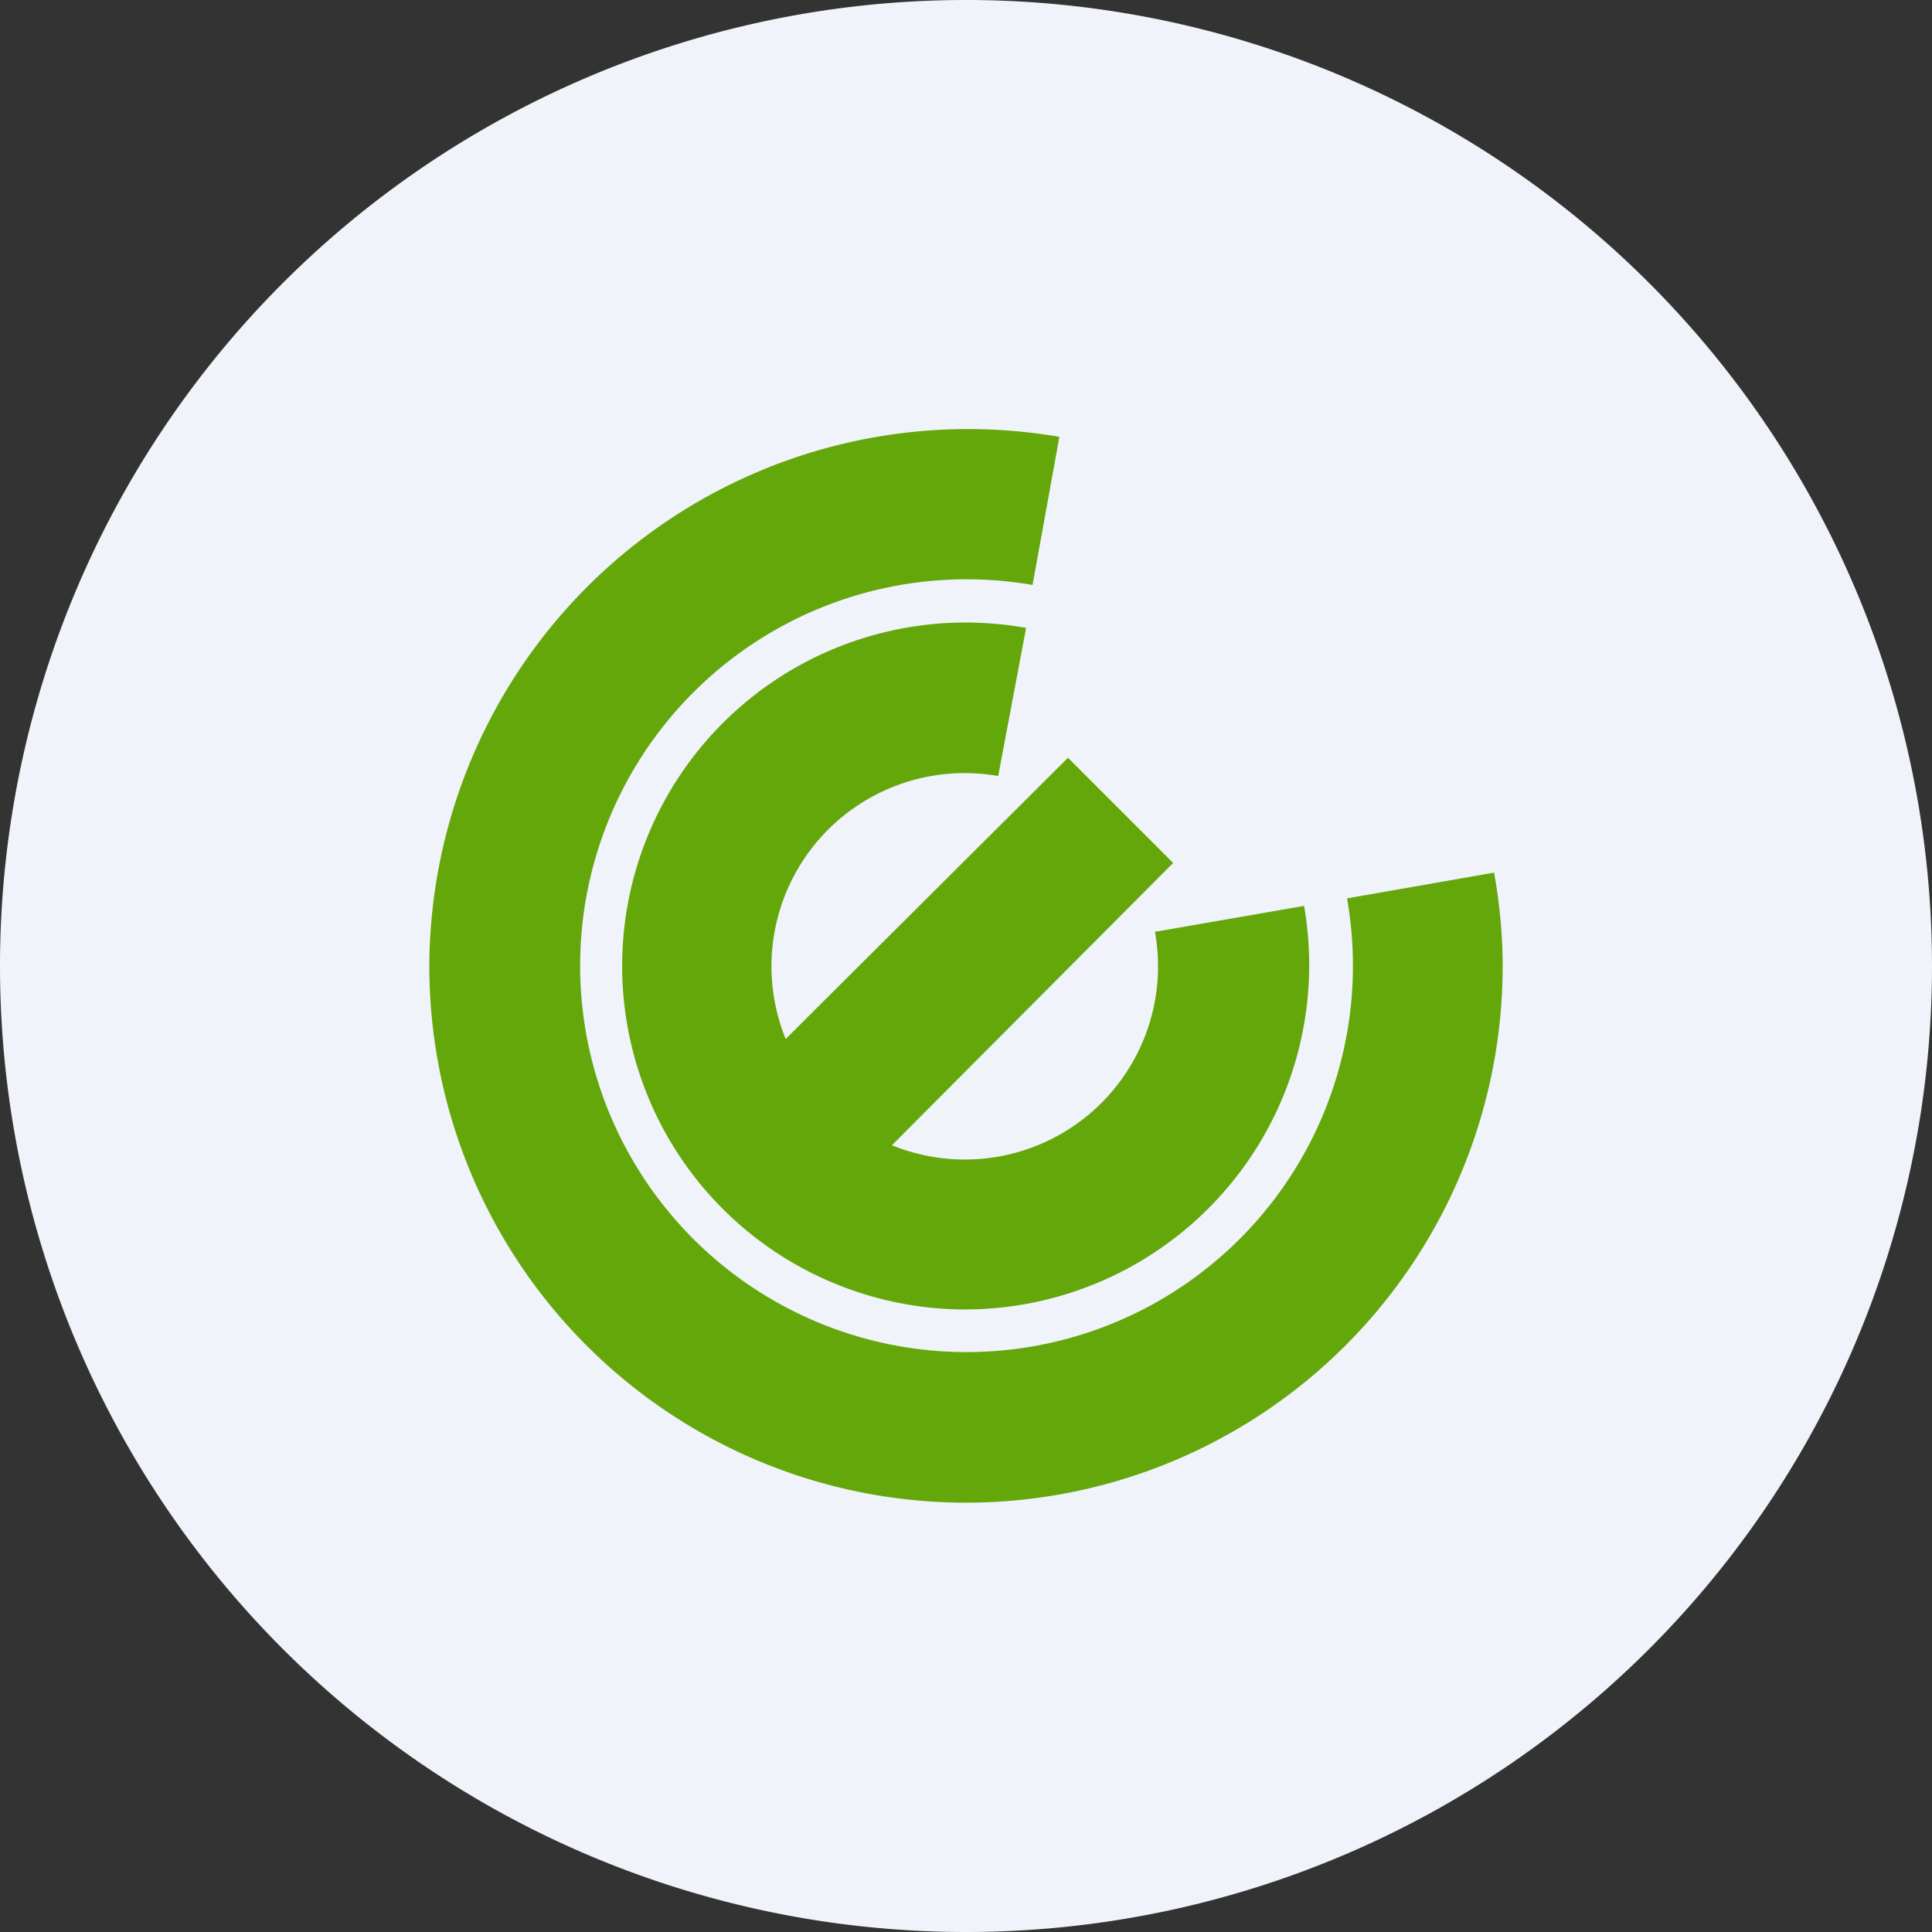 <!-- by TradingView --><svg width="18" height="18" viewBox="0 0 18 18" xmlns="http://www.w3.org/2000/svg"><rect x="0" y="0" width="18" height="18" fill="#333333" stroke="none"/><path d="M0 9a9 9 0 1 1 18 0A9 9 0 1 1 0 9Z" fill="#F0F3FA"/><path d="M14 9c0-.3-.03-.59-.08-.87l-1.37.24a3.6 3.6 0 1 1-2.93-2.92l.25-1.38A5.02 5.02 0 0 0 4 9a5 5 0 0 0 10 0Zm-3.23-.32 1.38-.24A3.21 3.21 0 0 1 9 12.2a3.2 3.2 0 1 1 .56-6.35L9.3 7.23a1.8 1.8 0 0 0-1.98 2.45l2.63-2.62.98.98-2.62 2.63a1.8 1.8 0 0 0 2.45-1.99Z" fill="#64A70B"/></svg>